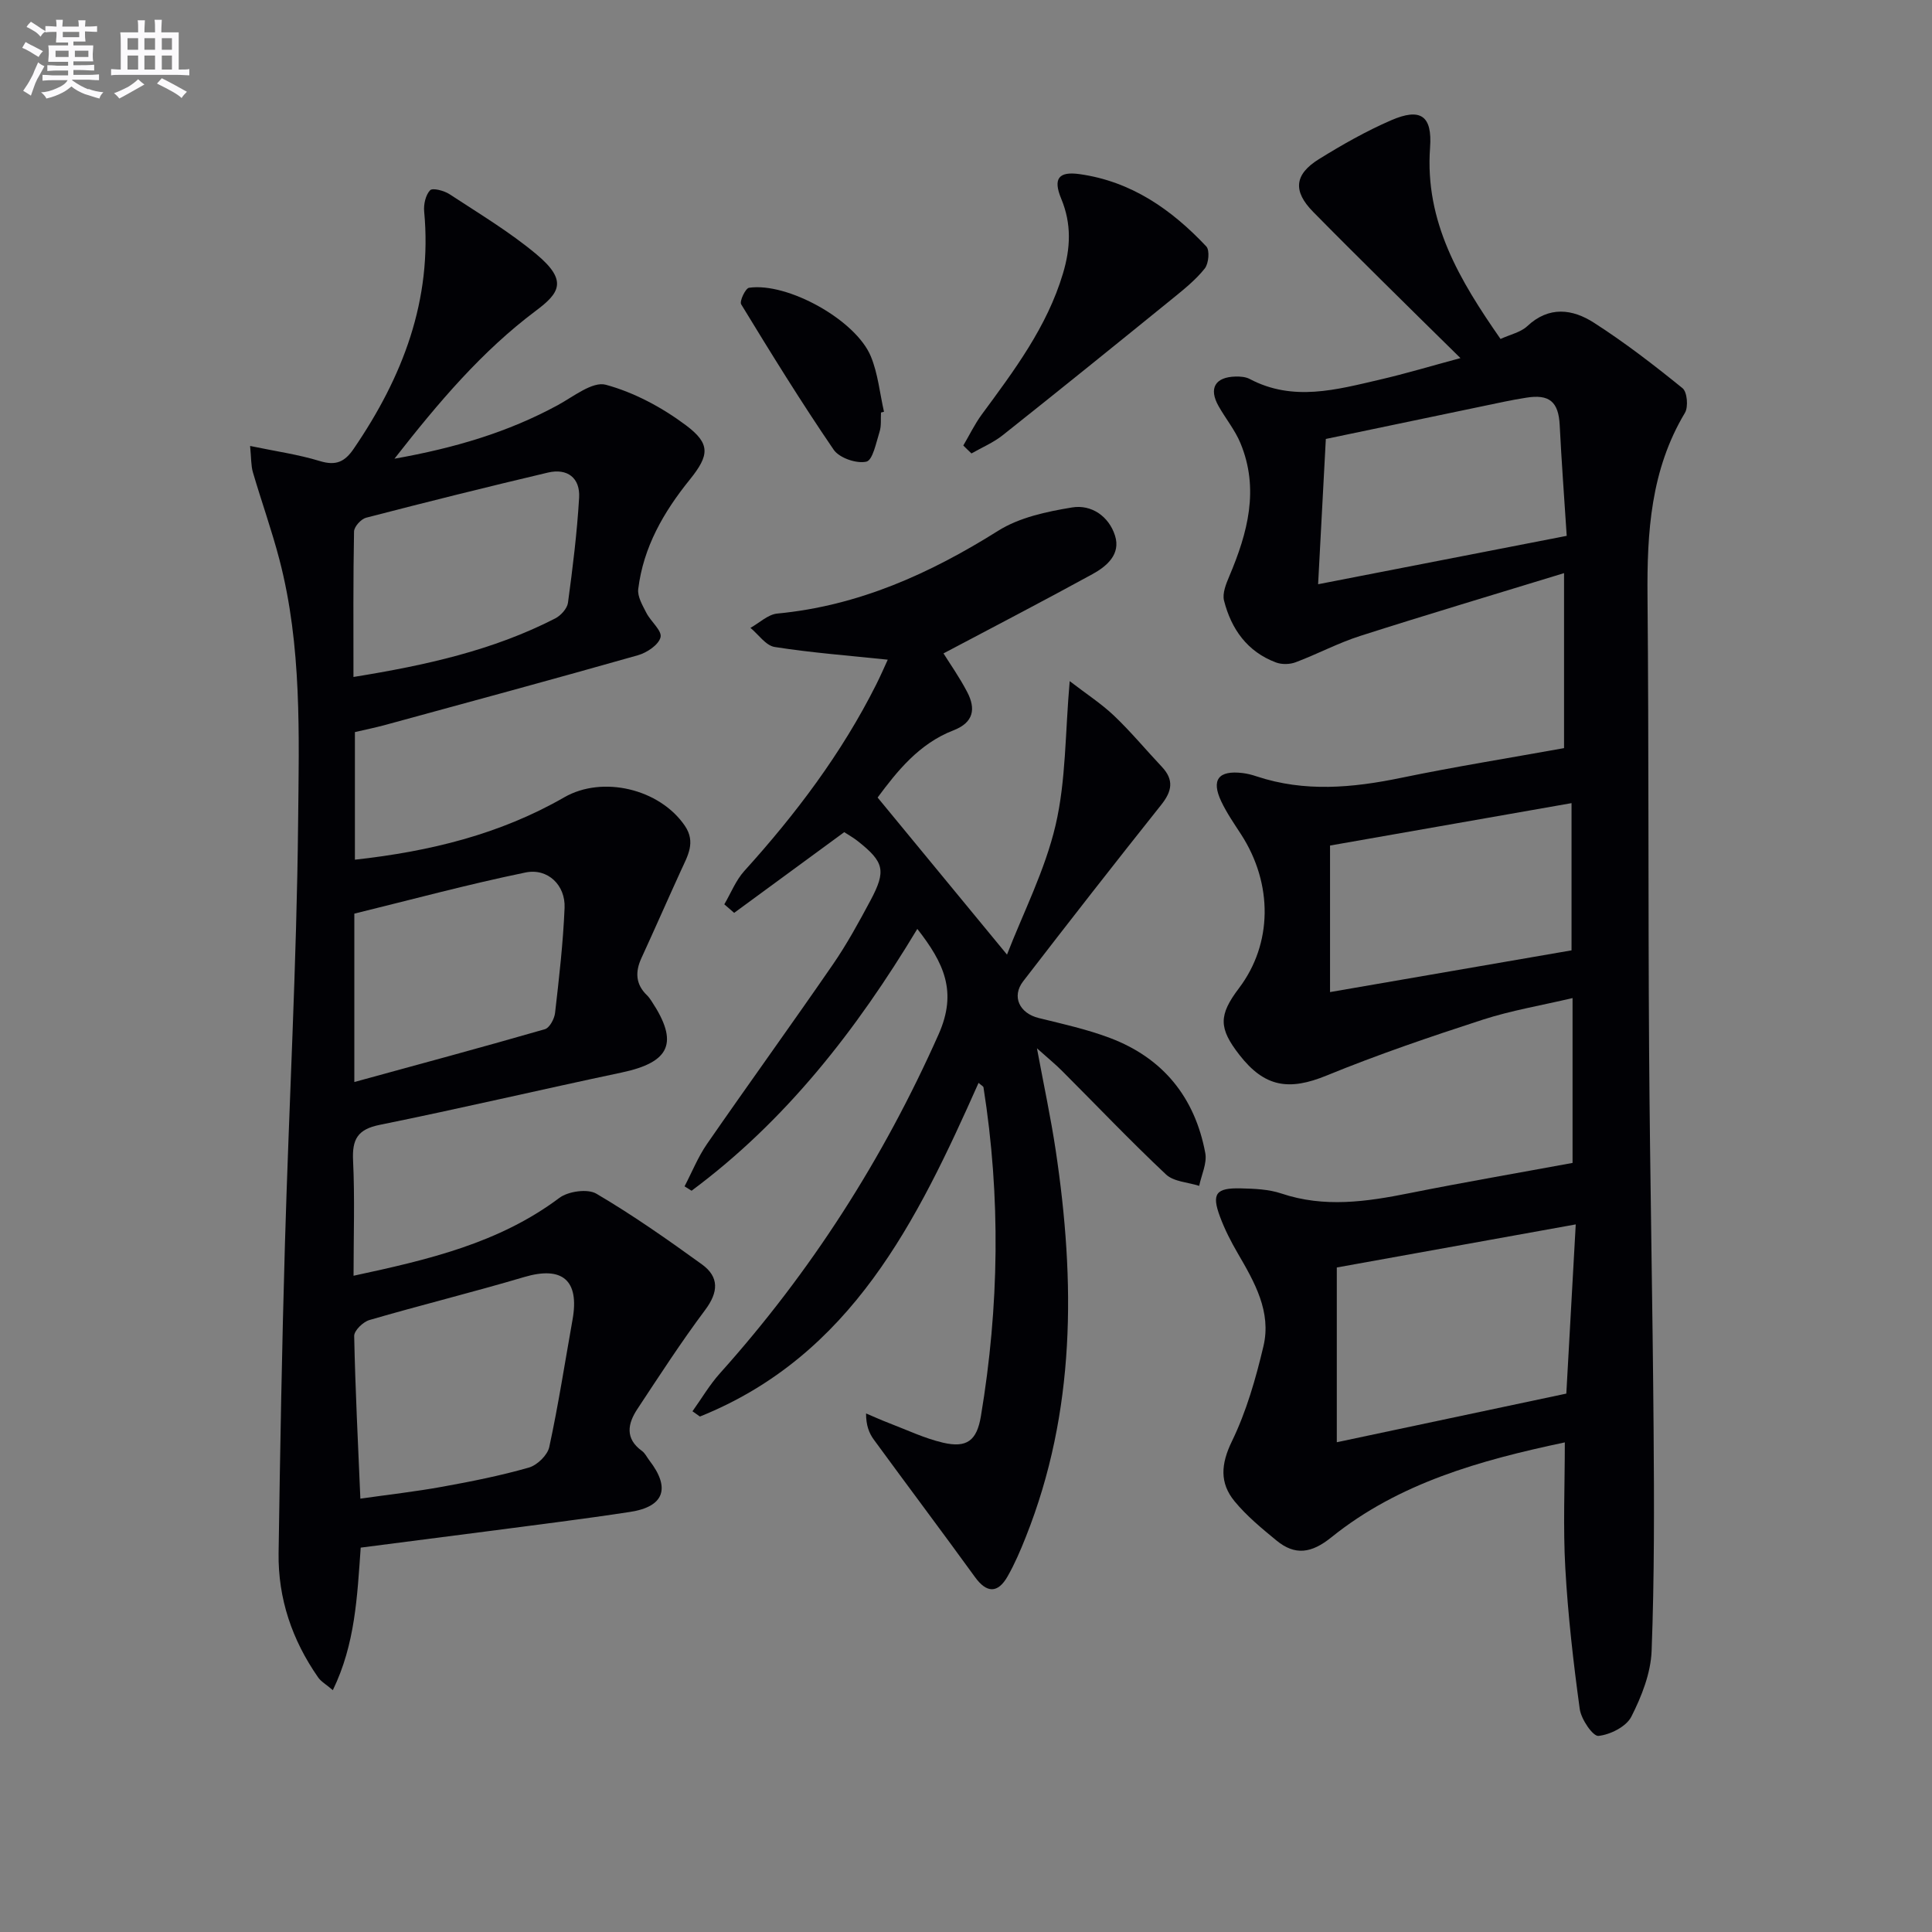 <svg enable-background="new 0 0 400 400" viewBox="0 0 400 400" xmlns="http://www.w3.org/2000/svg"><rect x="0" y="0" width="400" height="400" fill="#808080" stroke="none"/><g fill="#010105"><path d="m325.58 240.77c0-11.47 0-22.4 0-34.13-6.48 1.53-12.69 2.56-18.61 4.48-10.87 3.53-21.72 7.22-32.29 11.55-7.76 3.18-12.82 2.48-18.06-4.25-4.33-5.56-4.35-8.22-.08-13.86 6.91-9.15 7.06-21.52.42-31.8-1.44-2.22-2.97-4.43-4.1-6.81-2.14-4.51-.6-6.5 4.4-5.9.99.12 1.97.37 2.91.69 9.95 3.3 19.87 2.38 29.93.3 11.16-2.31 22.43-4.11 33.72-6.15 0-12.01 0-23.47 0-36.23-14.42 4.42-28.35 8.57-42.2 13-4.57 1.46-8.86 3.76-13.36 5.45-1.21.46-2.87.5-4.07.05-5.95-2.22-9.27-6.91-10.77-12.82-.38-1.51.44-3.49 1.11-5.08 3.78-8.93 6.23-17.99 2.3-27.49-1.12-2.72-3.08-5.1-4.54-7.69-2.08-3.68-.72-6.02 3.53-6.12.97-.02 2.08.06 2.91.5 8.99 4.76 18.01 2.21 26.99.13 5.26-1.22 10.45-2.78 16.65-4.45-5.79-5.7-11.1-10.91-16.38-16.15-4.73-4.69-9.46-9.39-14.14-14.15-4.17-4.25-3.91-7.72 1.25-10.91 4.79-2.97 9.74-5.78 14.9-8.02 6.13-2.66 8.56-.96 8.08 5.65-1.12 15.39 6.15 27.49 14.59 39.62 2.04-.94 4.18-1.38 5.53-2.65 4.5-4.22 9.37-3.56 13.78-.73 6.4 4.1 12.46 8.78 18.37 13.57.97.78 1.23 3.87.5 5.1-7.09 11.82-7.87 24.75-7.75 38.05.28 31.33.12 62.66.33 93.99.18 26.15.73 52.29.93 78.44.12 15.29.17 30.59-.41 45.86-.18 4.62-2.07 9.41-4.2 13.61-1.05 2.06-4.36 3.73-6.81 3.98-1.15.11-3.58-3.45-3.87-5.56-1.33-9.69-2.44-19.43-2.99-29.19-.48-8.45-.1-16.95-.1-26.02-17.65 3.73-34.38 8.42-48.33 19.65-4.12 3.32-7.52 3.84-11.4.64-3.05-2.51-6.16-5.07-8.65-8.1-3.11-3.78-2.84-7.7-.55-12.41 3-6.17 4.94-12.97 6.53-19.68 1.69-7.13-1.83-13.26-5.31-19.24-1.41-2.42-2.71-4.96-3.68-7.58-1.78-4.77-.87-6 4.33-5.87 2.81.07 5.75.18 8.37 1.06 8.9 2.99 17.65 1.71 26.52-.07 11.19-2.24 22.44-4.17 33.77-6.26zm-48.81 57.83c15.57-3.3 31.37-6.65 47.52-10.07.65-11.73 1.28-23.08 1.95-35.03-17.08 3.08-32.97 5.95-49.47 8.92zm-1.4-93.2c16.53-2.86 33.32-5.76 50-8.64 0-10.41 0-20.42 0-30.48-16.7 2.93-32.94 5.78-50 8.78zm49-94.46c-.52-8.03-1.08-15.46-1.45-22.91-.24-4.84-2.12-6.49-7-5.68-1.47.24-2.94.49-4.4.8-12.79 2.66-25.58 5.34-37.02 7.73-.57 10.77-1.08 20.35-1.6 30.08 16.57-3.23 33.62-6.55 51.47-10.02z"/><path d="m74.68 320.42c-.73 10.18-1.13 19.95-5.77 29.51-1.43-1.22-2.46-1.79-3.05-2.65-5.38-7.72-8.31-16.31-8.18-25.72.31-21.3.69-42.6 1.31-63.9.84-29.09 2.44-58.17 2.73-87.26.18-18.22.81-36.63-3.87-54.55-1.59-6.08-3.72-12.03-5.49-18.07-.4-1.37-.33-2.87-.58-5.45 5.26 1.1 9.97 1.76 14.45 3.13 3.32 1.01 5.15.17 7.01-2.56 10.13-14.83 16.3-30.77 14.58-49.11-.14-1.47.29-3.41 1.23-4.4.52-.54 2.89.08 4.01.81 6.11 4.01 12.45 7.8 18.03 12.47 6.54 5.47 4.73 8.02-.16 11.68-11.1 8.32-20.05 18.83-29.26 30.62 12.55-2.23 23.51-5.5 33.76-11.06 3.25-1.76 7.24-5 10-4.25 5.89 1.6 11.67 4.71 16.6 8.4 5.09 3.82 4.86 6.18.79 11.23-5.43 6.72-9.62 13.99-10.68 22.67-.19 1.56.89 3.37 1.68 4.92.91 1.79 3.27 3.69 2.94 5.05-.37 1.56-2.83 3.21-4.68 3.73-17.39 4.94-34.84 9.66-52.28 14.42-2.05.56-4.13.98-6.32 1.49v26.42c15.48-1.71 30.01-5.25 43.33-12.91 7.94-4.57 19.74-1.77 24.97 5.87 2.34 3.43.58 6.26-.79 9.27-2.76 6.04-5.42 12.11-8.19 18.14-1.32 2.87-1.21 5.43 1.16 7.71.36.34.64.77.92 1.18 5.71 8.62 3.91 12.67-6.2 14.81-16.71 3.53-33.34 7.44-50.07 10.83-4.59.93-5.72 2.99-5.51 7.39.37 7.75.1 15.53.1 23.85 15.54-3.34 30.11-6.75 42.61-16.12 1.83-1.37 5.84-1.94 7.66-.87 7.54 4.43 14.74 9.49 21.85 14.63 3.61 2.61 3.44 5.75.67 9.45-4.96 6.63-9.47 13.6-14.04 20.52-1.99 3.01-2.59 6.1.96 8.66.65.47 1.02 1.3 1.53 1.96 4.43 5.74 3.09 9.59-4.01 10.67-9.85 1.51-19.74 2.71-29.62 4.02-8.57 1.12-17.13 2.21-26.13 3.37zm-.07-10.14c5.87-.84 11.43-1.46 16.93-2.46 6.03-1.09 12.06-2.29 17.94-3.97 1.73-.49 3.87-2.56 4.24-4.26 1.89-8.73 3.25-17.58 4.82-26.38 1.46-8.17-2.13-11.15-10.02-8.81-10.63 3.15-21.4 5.8-32.04 8.9-1.31.38-3.17 2.18-3.15 3.3.23 11.11.79 22.2 1.28 33.68zm-1.43-170.12c15.04-2.43 28.91-5.52 41.77-12.12 1.16-.59 2.47-2.04 2.64-3.23.98-7.23 1.88-14.48 2.31-21.76.24-4.12-2.44-6.15-6.45-5.21-12.59 2.97-25.14 6.1-37.66 9.35-1.04.27-2.47 1.85-2.49 2.85-.19 9.79-.12 19.59-.12 30.12zm.18 83.86c13.69-3.75 26.6-7.23 39.44-10.93.98-.28 1.98-2.14 2.12-3.37.83-7.24 1.67-14.49 1.97-21.76.2-4.68-3.46-8.27-8.09-7.32-11.94 2.46-23.73 5.65-35.44 8.52z"/><path d="m195.34 135.28c1.28 2.06 3.3 4.91 4.9 7.98 1.82 3.47 1.37 6.32-2.82 7.94-7.17 2.77-11.72 8.53-15.72 13.92 8.91 10.81 17.61 21.37 26.79 32.52 3.34-8.63 7.86-17.43 10.05-26.77 2.17-9.26 1.98-19.08 2.93-29.85 3.41 2.63 6.54 4.65 9.19 7.17 3.49 3.32 6.58 7.06 9.89 10.57 2.55 2.71 2.11 5.06-.14 7.88-9.63 12.09-19.14 24.28-28.57 36.52-2.45 3.18-.75 6.63 3.21 7.61 4.98 1.23 10.04 2.34 14.81 4.15 10.98 4.16 17.54 12.33 19.68 23.8.4 2.12-.8 4.53-1.26 6.8-2.33-.75-5.27-.85-6.88-2.37-7.39-6.95-14.39-14.31-21.57-21.49-1.37-1.37-2.89-2.6-5.14-4.62 1.44 7.75 2.88 14.43 3.89 21.18 4.06 27.13 4.16 53.99-6.2 80-1.1 2.78-2.29 5.55-3.76 8.14-2.05 3.61-4.37 3.46-6.75.17-6.91-9.53-13.99-18.94-20.94-28.45-1-1.36-1.63-2.99-1.62-5.44 1.57.66 3.12 1.37 4.71 1.98 3.72 1.42 7.37 3.17 11.21 4.07 4.97 1.16 7.02-.44 7.86-5.51 3.78-22.65 4.12-45.34.53-68.05-.04-.24-.44-.41-1.02-.93-12.71 28.55-26.29 56.45-57.69 69.08-.51-.36-1.03-.73-1.54-1.09 1.89-2.64 3.55-5.49 5.71-7.89 18.82-20.99 33.77-44.35 45.25-70.16 3.93-8.84 1.09-14.78-4.41-21.82-12.62 20.97-27.27 39.76-46.74 54.21-.48-.3-.96-.61-1.45-.91 1.53-2.93 2.77-6.05 4.63-8.75 8.61-12.44 17.48-24.7 26.06-37.16 2.92-4.23 5.4-8.79 7.83-13.33 3.25-6.1 2.79-7.9-2.55-12.15-1.02-.82-2.19-1.46-2.91-1.94-7.77 5.7-15.28 11.2-22.79 16.71-.68-.59-1.36-1.18-2.04-1.77 1.36-2.31 2.37-4.94 4.13-6.89 10.66-11.78 20.16-24.36 27.31-38.6.94-1.87 1.77-3.79 2.4-5.16-8.06-.85-15.78-1.43-23.41-2.63-1.84-.29-3.36-2.59-5.02-3.96 1.85-1.02 3.63-2.78 5.56-2.96 16.82-1.6 31.59-8.26 45.73-17.14 4.41-2.77 10.06-3.97 15.31-4.83 4.01-.66 7.63 1.85 8.89 5.86 1.2 3.83-1.69 6.31-4.68 7.95-10.11 5.54-20.37 10.87-30.84 16.41z"/><path d="m199.44 92.24c1.27-2.15 2.36-4.43 3.83-6.43 6.7-9.1 13.49-18.1 16.8-29.17 1.58-5.26 1.81-10.28-.35-15.48-1.76-4.23-.5-5.71 3.79-5.11 10.72 1.5 19.05 7.33 26.24 14.97.74.79.5 3.53-.31 4.56-1.83 2.31-4.21 4.23-6.52 6.11-11.73 9.52-23.48 19.02-35.31 28.41-1.94 1.54-4.31 2.54-6.48 3.78-.58-.54-1.13-1.09-1.69-1.64z"/><path d="m182.4 85.41c-.08 1.33.1 2.74-.29 3.96-.71 2.24-1.41 5.91-2.74 6.21-2.03.46-5.59-.76-6.76-2.46-6.71-9.82-12.97-19.96-19.16-30.12-.38-.63.89-3.31 1.63-3.42 7.97-1.17 22.11 6.67 25.22 14.21 1.48 3.59 1.85 7.63 2.72 11.46-.21.07-.41.11-.62.16z"/></g><path d="m6.8 9.5c.6.3 1.3.7 2.1 1.1-.4.4-.7.8-.9 1.2-.7-.4-1.3-.8-1.8-1.1s-1.1-.6-1.6-.8c.2-.4.5-.8.7-1.2.4.2.8.5 1.5.8zm.9 6.9c-.3.6-.5 1.1-.7 1.7s-.4 1.1-.6 1.7c-.6-.4-1.1-.7-1.6-1 .7-1 1.2-1.8 1.5-2.4.3-.5.6-1.1.8-1.7.3-.6.5-1.2.8-1.8.3.3.8.6 1.3.8-.7 1.3-1.2 2.2-1.5 2.7zm.1-11c.4.3 1 .7 1.7 1.1-.5.2-.8.6-1.1 1.1-.5-.6-1-1-1.4-1.2s-.9-.6-1.5-.8c.2-.4.5-.7.9-1.1.5.3.9.6 1.4.9zm10.5 13c1 .4 2 .6 3.1.7-.4.4-.7.8-.8 1.3-.9-.2-1.9-.6-3-.9-1-.4-2-.9-2.8-1.6-.5.4-1.1.9-1.9 1.3s-1.9.9-3.3 1.2c-.1-.3-.5-.8-1.1-1.3 1 0 2.1-.3 3.2-.8 1.2-.5 1.9-1 2.3-1.7h-3.2c-.4 0-1 0-2 .1v-1.2c1 0 1.7.1 2 .1h3.3v-1h-2.3c-.2 0-.9 0-2 .1v-1.2c1.2 0 1.9.1 2 .1h2.3v-.8h-4.1c0-.7.1-1.2.1-1.6 0-.5 0-1.1-.1-1.8h4.1v-.6h-2.5c0-.6.1-1.1.1-1.6v-.6h-.5c-.4 0-1 0-1.8.1v-1.3c1.2 0 1.9.1 2.1.1h.2c0-.3 0-.8-.1-1.4h1.4c0 .6-.1 1-.1 1.4h3.4c0-.4 0-.8-.1-1.3h1.5c0 .4-.1.9-.1 1.3.7 0 1.5 0 2.5-.1v1.2c-1 0-1.8-.1-2.5-.1v.6c0 .3 0 .8.1 1.5h-2.5v.8h4.1c0 .7-.1 1.3-.1 1.8s0 1 .1 1.5h-4.1v.8h1.4c.8 0 1.8 0 2.9-.1v1.2c-1 0-1.9-.1-2.8-.1h-1.5v1h3.2c.3 0 1 0 2.1-.1v1.2c-1.1 0-1.8-.1-2.1-.1h-3.4l-.1.1c1.4 1 2.4 1.5 3.4 1.9zm-4.1-6.6v-1.3h-2.7v1.3zm2.2-4.1v-1.1h-3.4v1.1zm1.9 4.1v-1.3h-2.8v1.3z" fill="#fbfafc"/><path d="m37 6.7v2.3 5.4c1 0 1.8 0 2.2-.1v1.3c-.6 0-1.5-.1-2.5-.1h-11.9c-.7 0-1.3 0-1.8.1v-1.3c.5 0 1.1.1 2 .1v-5.2c0-1 0-1.8-.1-2.5h3.7c0-1.3 0-2.1-.1-2.5h1.5c0 .4-.1 1.3-.1 2.5h2.2c0-1.2 0-2.1-.1-2.6h1.5c0 .4-.1 1.3-.1 2.6zm-12.3 13.7c-.3-.4-.7-.8-1.1-1.1 1.1-.4 2.1-.9 2.9-1.3.8-.5 1.5-1 2.1-1.6.4.4.9.8 1.3 1.1-2.5 1.4-4.2 2.4-5.2 2.9zm3.9-10.1v-2.4h-2.2v2.4zm0 4.1v-2.9h-2.2v2.9zm3.5-4.1v-2.4h-2.2v2.4zm0 4.1v-2.9h-2.2v2.9zm.4 2.9 1-1.1c.6.3 1.4.7 2.5 1.3s2 1.1 2.7 1.5c-.4.4-.8.8-1.1 1.3-.8-.8-2.5-1.7-5.1-3zm3.1-7v-2.4h-2.1v2.4zm0 4.1v-2.9h-2.1v2.9z" fill="#fbfafc"/></svg>